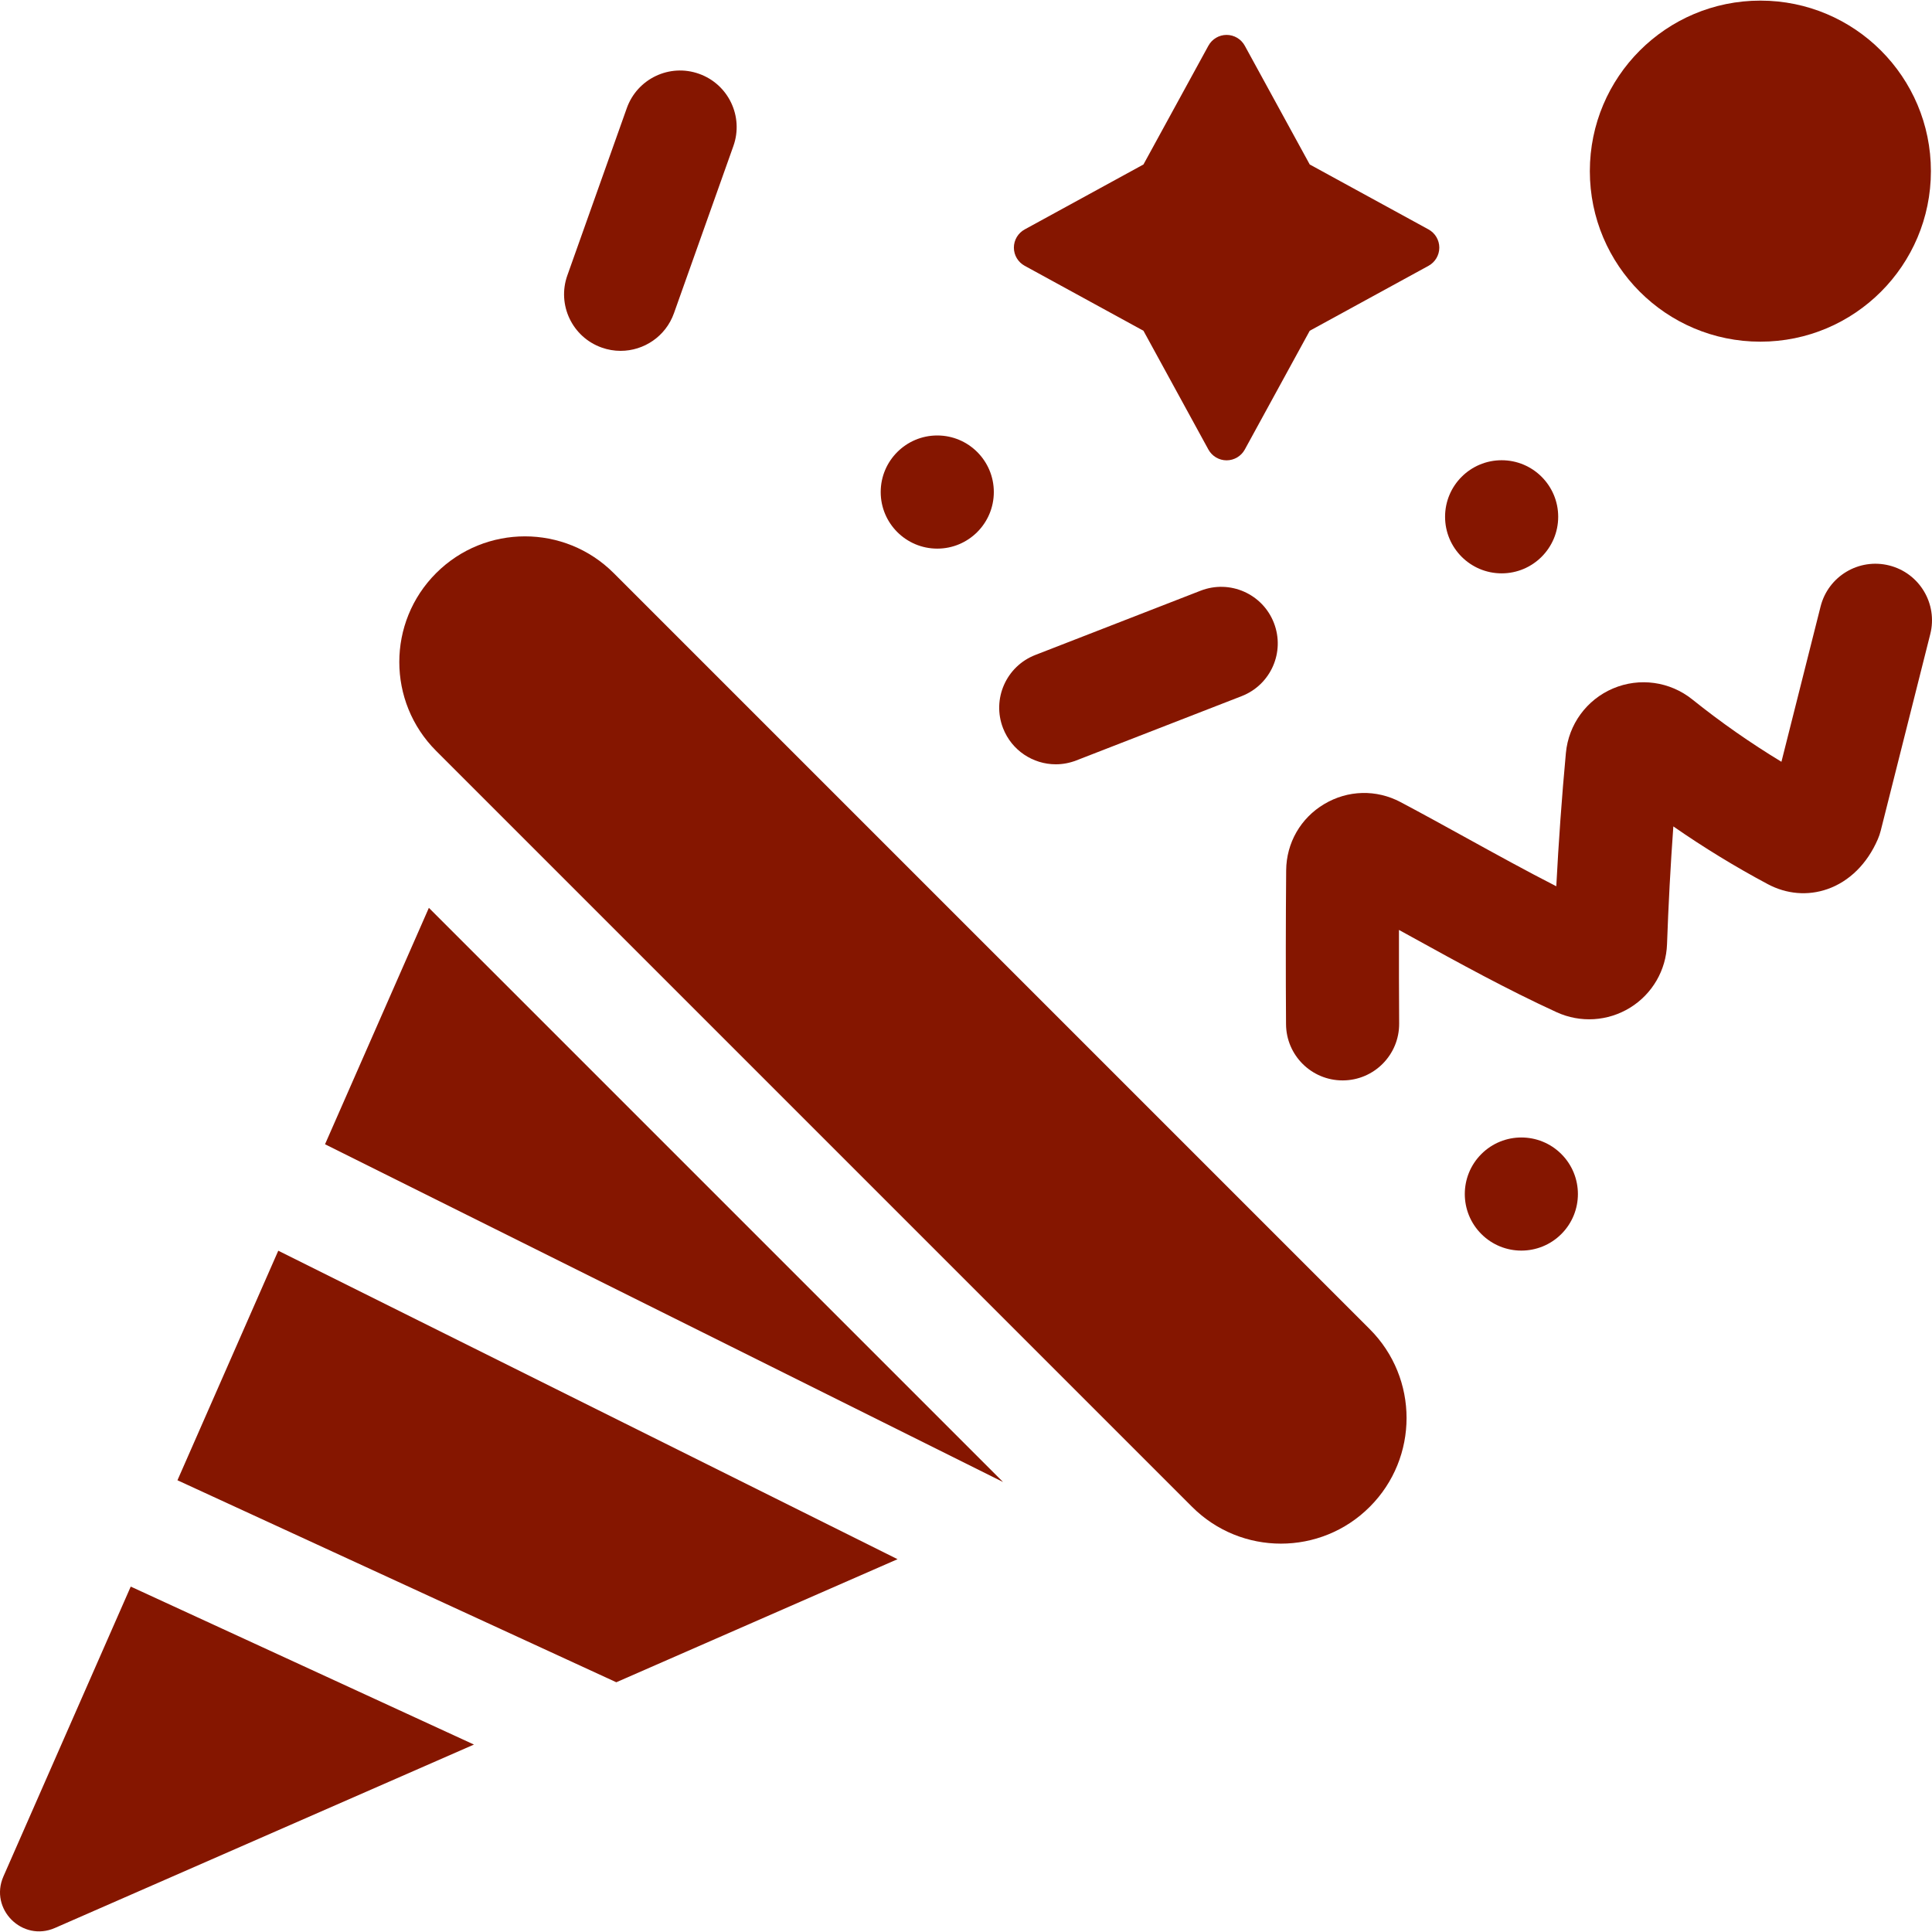 <svg xmlns="http://www.w3.org/2000/svg" width="60" height="60" viewBox="0 0 60 60" fill="none">
  <g clip-path="url(#clip0_24_3701)">
    <path d="M31.823 8.255L35.511 10.272L37.528 13.961C37.641 14.167 37.858 14.296 38.093 14.296C38.328 14.296 38.545 14.167 38.658 13.961L40.675 10.272L44.364 8.255C44.57 8.142 44.699 7.926 44.699 7.69C44.699 7.455 44.57 7.238 44.364 7.125L40.675 5.108L38.658 1.42C38.545 1.213 38.328 1.084 38.093 1.084C37.858 1.084 37.641 1.213 37.528 1.42L35.511 5.108L31.823 7.125C31.616 7.238 31.487 7.455 31.487 7.69C31.487 7.926 31.616 8.142 31.823 8.255Z" fill="#851600"/>
    <path d="M29.108 17.038C30.078 17.038 30.864 16.251 30.864 15.281C30.864 14.311 30.078 13.524 29.108 13.524C28.138 13.524 27.351 14.311 27.351 15.281C27.351 16.251 28.138 17.038 29.108 17.038Z" fill="#851600"/>
    <path d="M46.005 35.84C45.319 36.526 45.319 37.638 46.005 38.324C46.691 39.01 47.803 39.01 48.489 38.324C49.175 37.638 49.175 36.526 48.489 35.84C47.803 35.154 46.691 35.154 46.005 35.84Z" fill="#851600"/>
    <path d="M46.635 17.806C47.605 17.806 48.391 17.019 48.391 16.049C48.391 15.079 47.605 14.293 46.635 14.293C45.665 14.293 44.878 15.079 44.878 16.049C44.878 17.019 45.665 17.806 46.635 17.806Z" fill="#851600"/>
    <path d="M18.686 10.794C18.881 10.864 19.079 10.896 19.274 10.896C19.997 10.896 20.674 10.447 20.93 9.728L22.776 4.535C23.101 3.621 22.623 2.616 21.709 2.292C20.795 1.966 19.791 2.444 19.466 3.358L17.62 8.551C17.294 9.465 17.772 10.47 18.686 10.794Z" fill="#851600"/>
    <path d="M58.672 17.561C57.732 17.324 56.777 17.894 56.54 18.835L55.324 23.658C54.361 23.074 53.434 22.426 52.558 21.723C51.861 21.163 50.916 21.032 50.094 21.381C49.273 21.73 48.712 22.498 48.63 23.387C48.503 24.756 48.404 26.142 48.332 27.524C47.395 27.045 46.465 26.532 45.554 26.03C44.883 25.66 44.188 25.277 43.496 24.91C42.743 24.511 41.857 24.534 41.125 24.971C40.392 25.407 39.95 26.177 39.943 27.03C39.93 28.614 39.928 30.221 39.939 31.808C39.945 32.774 40.73 33.553 41.695 33.553H41.707C42.677 33.547 43.458 32.756 43.452 31.786C43.446 30.821 43.444 29.849 43.446 28.88C43.584 28.956 43.722 29.032 43.859 29.107C45.3 29.902 46.791 30.723 48.34 31.434C49.079 31.773 49.933 31.72 50.625 31.294C51.314 30.868 51.743 30.131 51.771 29.321C51.814 28.107 51.879 26.883 51.967 25.665C52.909 26.319 53.891 26.92 54.9 27.458C55.485 27.77 56.143 27.825 56.752 27.612C57.431 27.375 57.987 26.826 58.316 26.066C58.354 25.978 58.385 25.888 58.408 25.796L59.946 19.694C60.184 18.753 59.613 17.798 58.672 17.561Z" fill="#851600"/>
    <path d="M54.67 10.611C57.595 10.611 59.966 8.24 59.966 5.315C59.966 2.39 57.595 0.019 54.67 0.019C51.745 0.019 49.374 2.39 49.374 5.315C49.374 8.24 51.745 10.611 54.67 10.611Z" fill="#851600"/>
    <path d="M32.788 23.736C33 23.736 33.215 23.697 33.425 23.616L38.561 21.619C39.466 21.267 39.914 20.25 39.562 19.345C39.211 18.441 38.193 17.993 37.288 18.344L32.152 20.341C31.247 20.693 30.799 21.711 31.151 22.615C31.421 23.31 32.085 23.736 32.788 23.736Z" fill="#851600"/>
    <path d="M5.511 45.971L19.14 52.244L27.874 48.422L8.642 38.842L5.511 45.971Z" fill="#851600"/>
    <path d="M10.094 35.536L31.15 46.025L13.319 28.194L10.094 35.536Z" fill="#851600"/>
    <path d="M19.061 17.8C18.3 17.038 17.301 16.657 16.302 16.657C15.304 16.657 14.305 17.038 13.543 17.8C12.02 19.324 12.02 21.794 13.543 23.318L37.021 46.796C37.783 47.558 38.782 47.939 39.78 47.939C40.779 47.939 41.778 47.558 42.539 46.796C44.063 45.272 44.063 42.802 42.539 41.278L19.061 17.8Z" fill="#851600"/>
    <path d="M0.106 58.275C-0.338 59.287 0.692 60.318 1.705 59.875L14.719 54.179L4.06 49.273L0.106 58.275Z" fill="#851600"/>
  </g>
  <defs>
    <clipPath id="clip0_24_3701">
      <rect width="60" height="60" fill="white"/>
    </clipPath>
  </defs>
</svg>